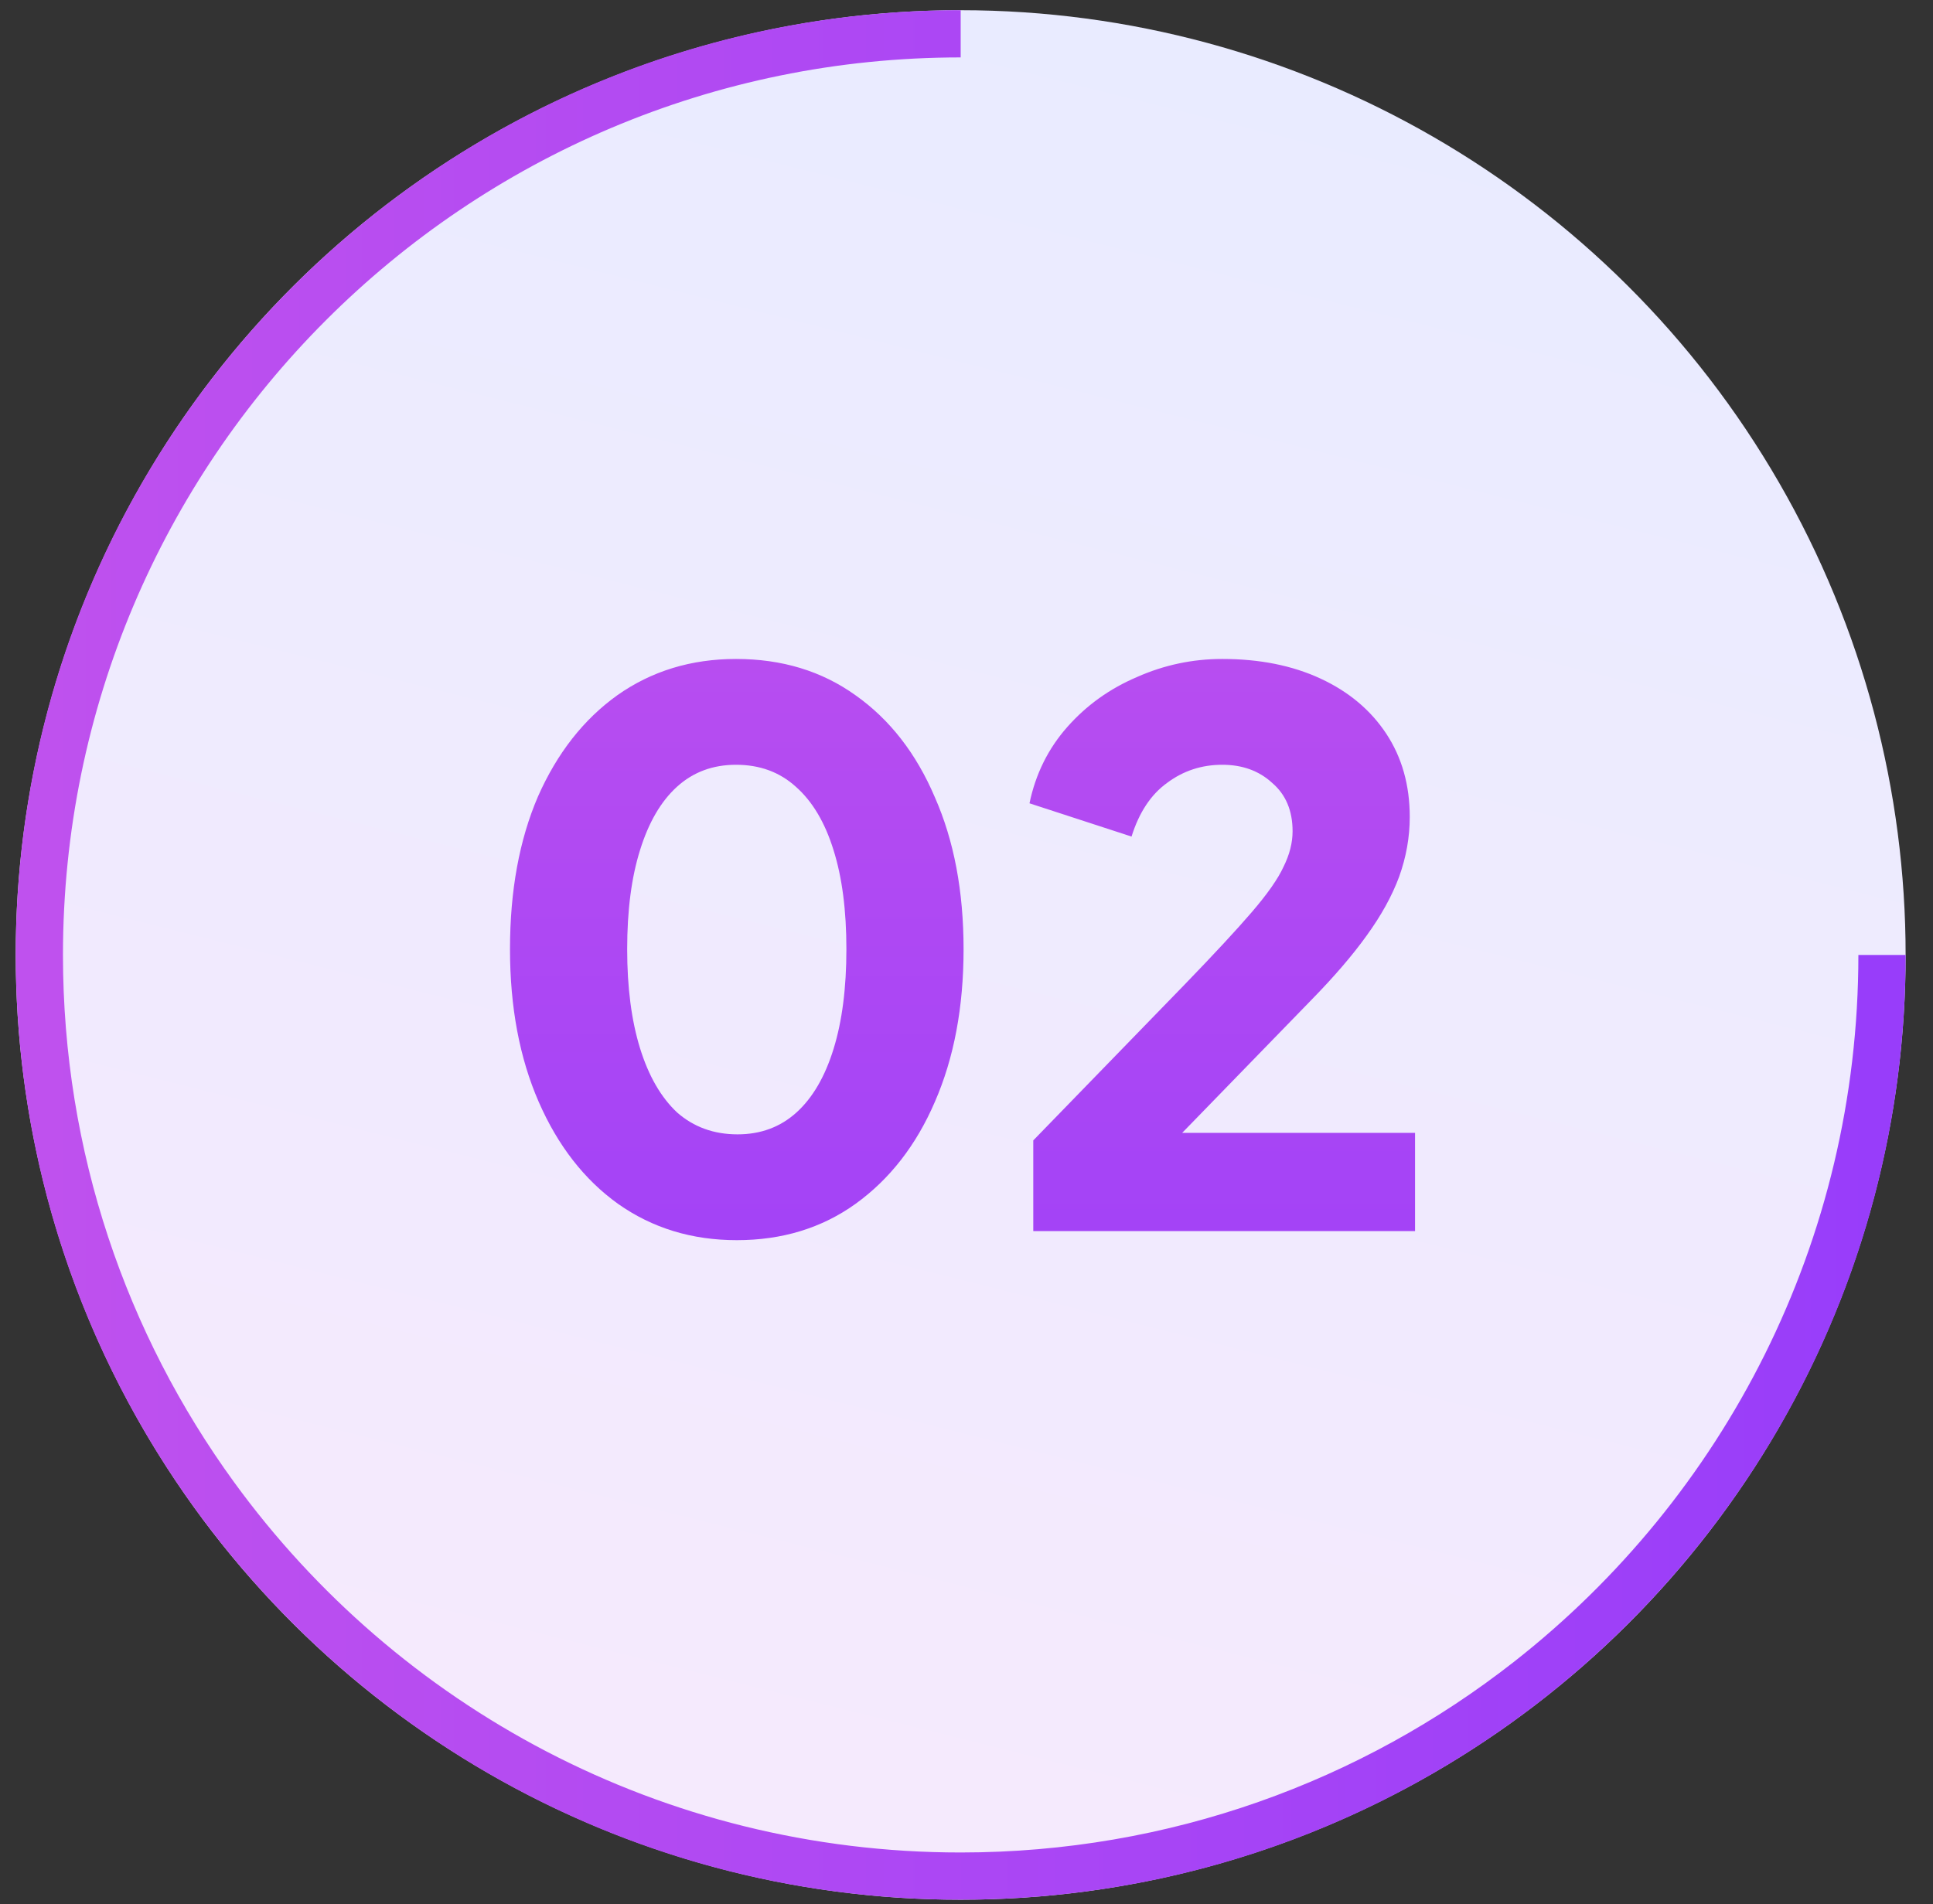 <svg width="68" height="67" viewBox="0 0 68 67" fill="none" xmlns="http://www.w3.org/2000/svg">
<rect x="0" y="0" width="68" height="67" fill="#333333" stroke="none"/>
<circle cx="33.795" cy="33.601" r="33.242" transform="rotate(-90 33.795 33.601)" fill="url(#paint0_linear_10_1342)"/>
<path d="M33.795 1.189C15.895 1.189 1.384 15.7 1.384 33.601C1.384 40.716 3.677 47.296 7.564 52.642C13.456 60.745 23.011 66.012 33.795 66.012C41.332 66.012 48.268 63.439 53.773 59.125C61.343 53.191 66.206 43.964 66.206 33.601" stroke="url(#paint1_linear_10_1342)" stroke-width="1.662"/>
<path d="M25.919 43.636C24.341 43.636 22.95 43.211 21.744 42.36C20.556 41.509 19.625 40.312 18.951 38.77C18.278 37.227 17.941 35.437 17.941 33.398C17.941 31.341 18.269 29.551 18.925 28.026C19.599 26.501 20.529 25.313 21.717 24.462C22.923 23.611 24.315 23.186 25.892 23.186C27.506 23.186 28.907 23.611 30.094 24.462C31.3 25.313 32.231 26.51 32.887 28.052C33.56 29.577 33.897 31.359 33.897 33.398C33.897 35.437 33.56 37.227 32.887 38.77C32.231 40.294 31.3 41.491 30.094 42.36C28.907 43.211 27.515 43.636 25.919 43.636ZM25.946 39.913C26.761 39.913 27.453 39.656 28.02 39.142C28.587 38.628 29.022 37.883 29.323 36.908C29.625 35.933 29.775 34.763 29.775 33.398C29.775 32.033 29.625 30.871 29.323 29.914C29.022 28.939 28.578 28.194 27.994 27.68C27.426 27.166 26.726 26.909 25.892 26.909C25.077 26.909 24.386 27.166 23.818 27.68C23.251 28.194 22.817 28.939 22.515 29.914C22.214 30.871 22.063 32.033 22.063 33.398C22.063 34.745 22.214 35.907 22.515 36.882C22.817 37.857 23.251 38.61 23.818 39.142C24.403 39.656 25.113 39.913 25.946 39.913ZM36.349 43.317V40.126L41.668 34.648C42.714 33.566 43.503 32.715 44.035 32.095C44.584 31.456 44.957 30.925 45.152 30.499C45.364 30.074 45.471 29.657 45.471 29.249C45.471 28.522 45.231 27.955 44.753 27.547C44.292 27.122 43.707 26.909 42.998 26.909C42.271 26.909 41.624 27.122 41.056 27.547C40.489 27.955 40.072 28.584 39.806 29.435L36.216 28.265C36.429 27.237 36.872 26.342 37.546 25.579C38.22 24.817 39.035 24.232 39.992 23.824C40.95 23.398 41.952 23.186 42.998 23.186C44.31 23.186 45.462 23.416 46.455 23.877C47.448 24.338 48.219 24.985 48.769 25.819C49.318 26.652 49.593 27.627 49.593 28.744C49.593 29.453 49.469 30.153 49.221 30.845C48.972 31.518 48.591 32.21 48.077 32.919C47.581 33.611 46.934 34.364 46.136 35.18L41.588 39.86H49.779V43.317H36.349Z" fill="url(#paint2_linear_10_1342)"/>
<defs>
<linearGradient id="paint0_linear_10_1342" x1="0.553" y1="0.358" x2="78.77" y2="19.913" gradientUnits="userSpaceOnUse">
<stop offset="0.071" stop-color="#F6EAFD"/>
<stop offset="0.913" stop-color="#E9EBFF"/>
</linearGradient>
<linearGradient id="paint1_linear_10_1342" x1="1.384" y1="33.601" x2="66.206" y2="33.601" gradientUnits="userSpaceOnUse">
<stop stop-color="#BF51EE"/>
<stop offset="1" stop-color="#983DFA"/>
</linearGradient>
<linearGradient id="paint2_linear_10_1342" x1="33.843" y1="15.317" x2="33.843" y2="55.389" gradientUnits="userSpaceOnUse">
<stop stop-color="#BF51EE"/>
<stop offset="1" stop-color="#983DFA"/>
</linearGradient>
</defs>
</svg>
